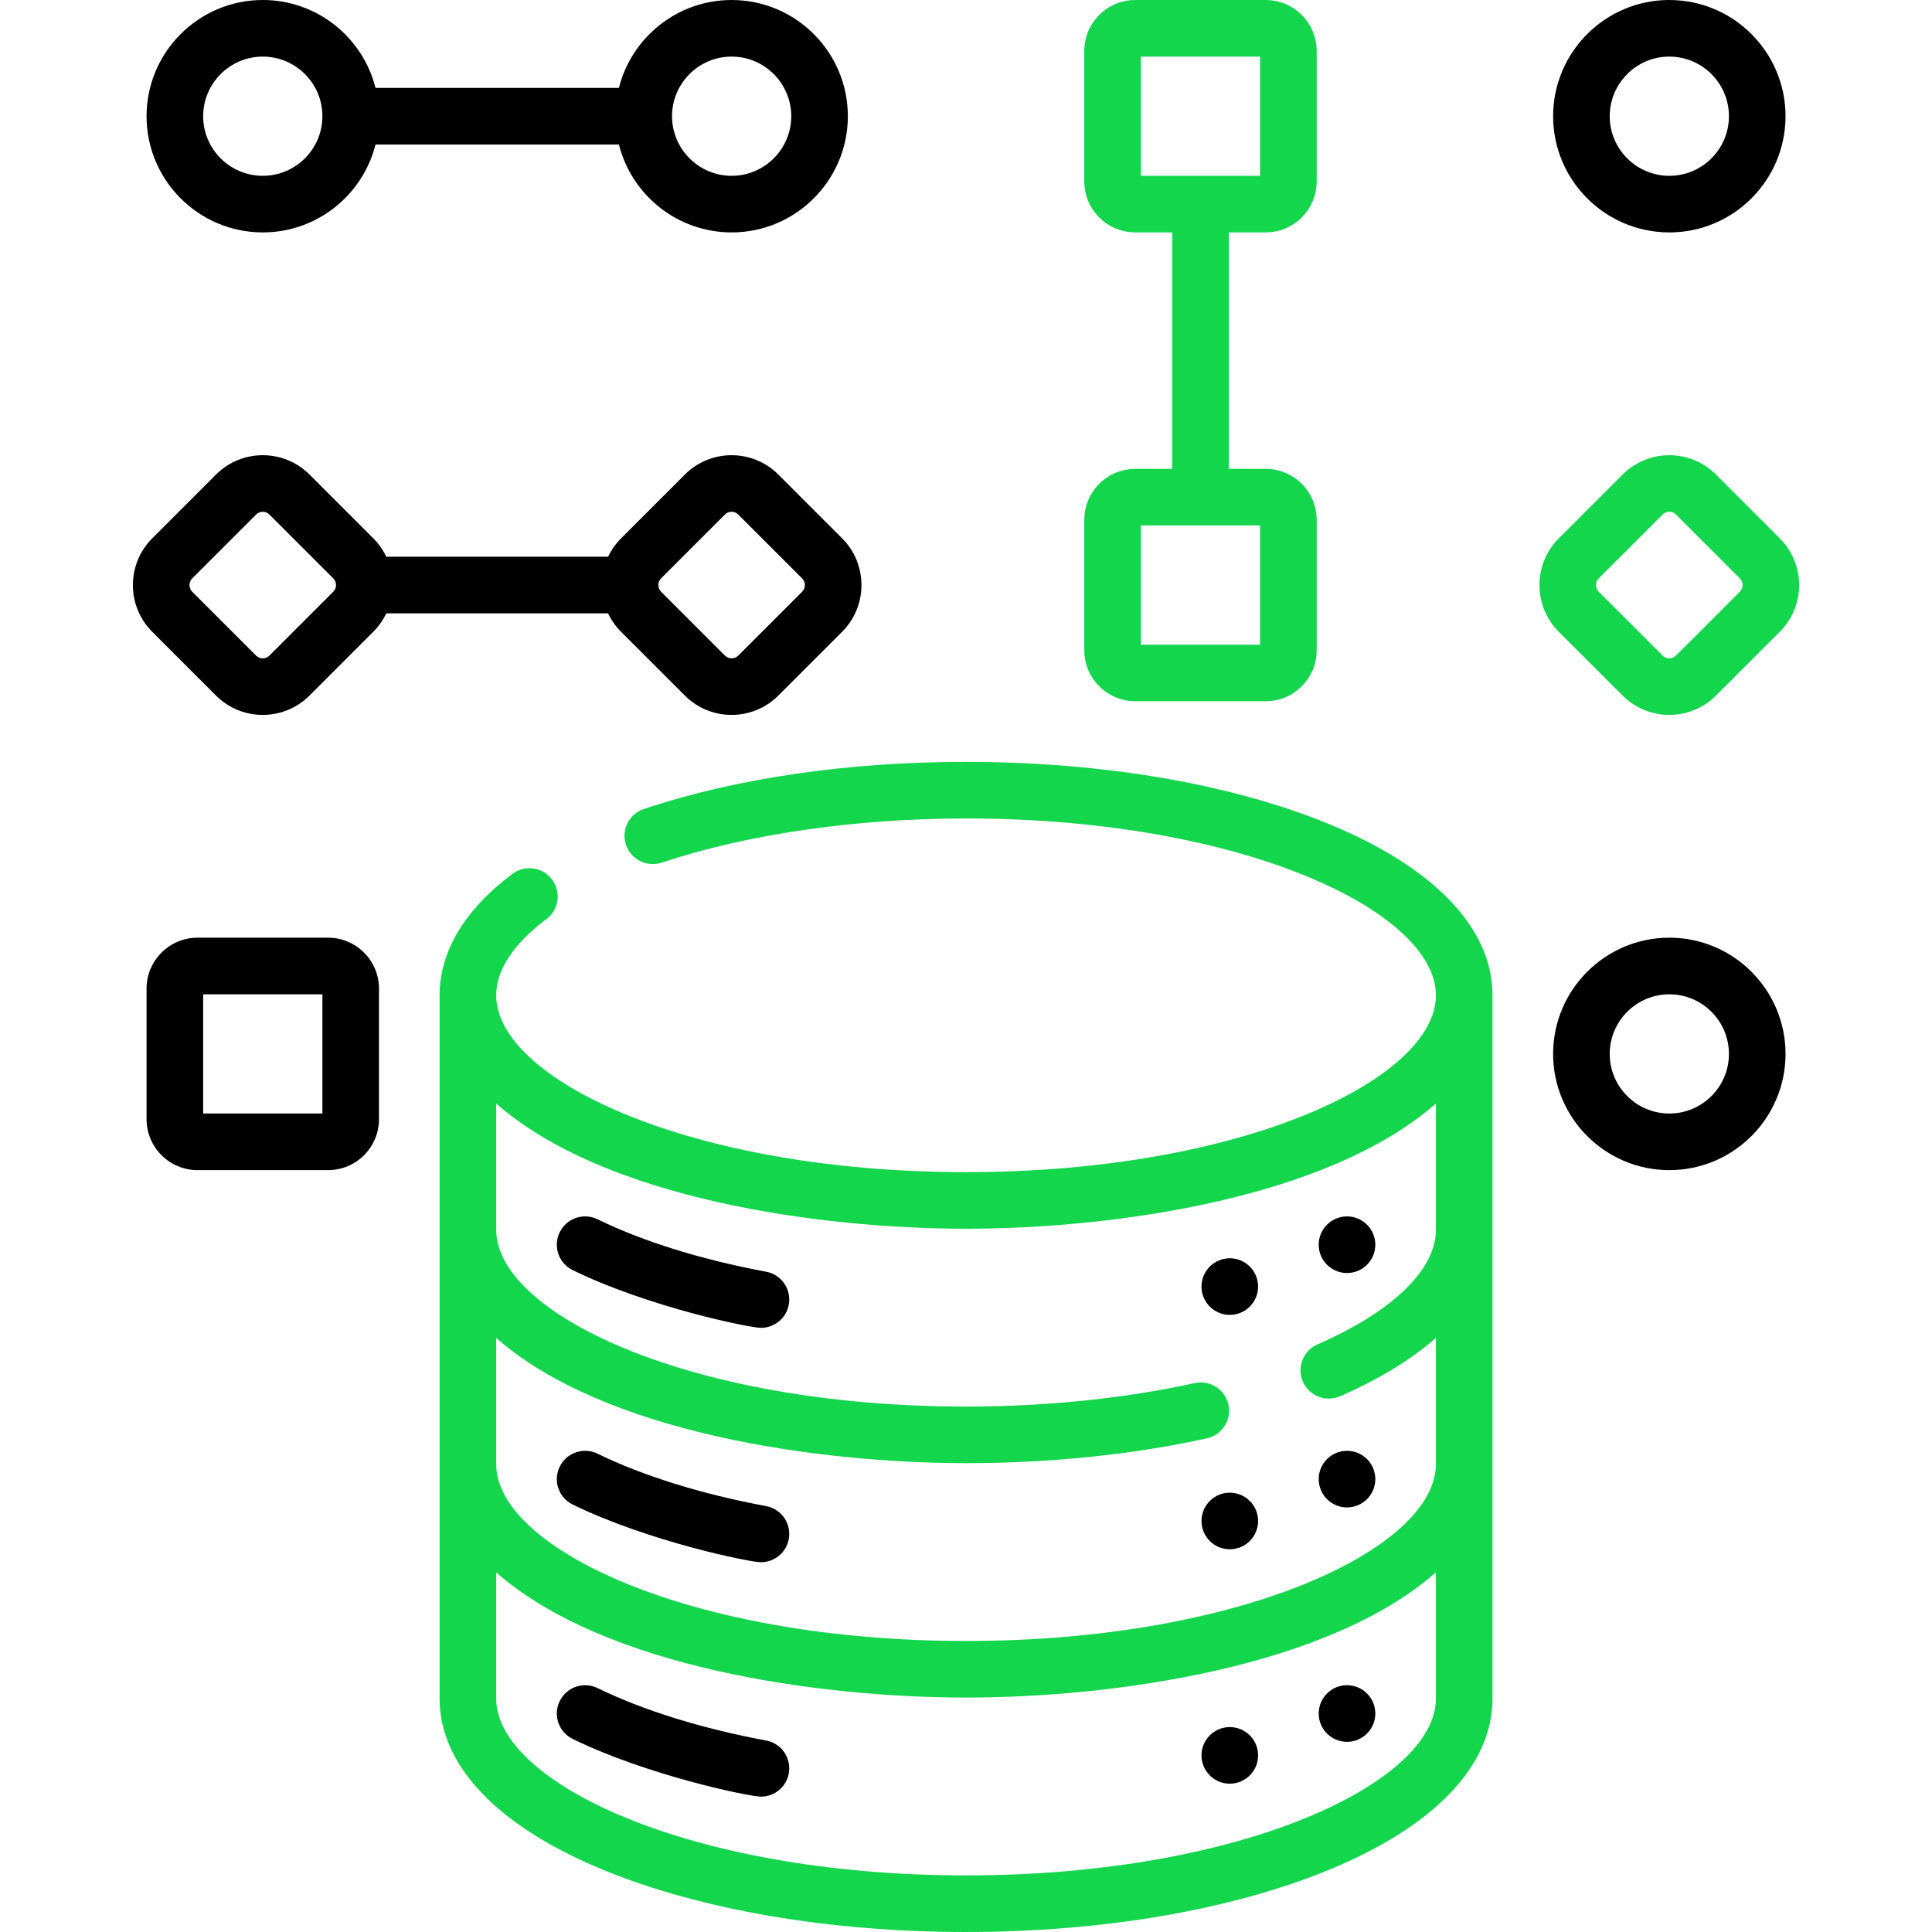 <svg width="64" height="64" viewBox="0 0 64 64" fill="none" xmlns="http://www.w3.org/2000/svg">
<g clip-path="url(#clip0_4756_8323)">
<path d="M18.972 42.075C21.468 43.294 24.822 43.986 25.208 43.986C25.651 43.986 26.045 43.671 26.129 43.22C26.224 42.711 25.888 42.221 25.379 42.127C23.233 41.727 21.302 41.127 19.794 40.39C19.329 40.163 18.768 40.356 18.541 40.821C18.313 41.287 18.506 41.848 18.972 42.075Z" fill="black"/>
<path d="M25.379 49.892C23.233 49.492 21.302 48.891 19.794 48.155C19.329 47.928 18.768 48.121 18.541 48.587C18.313 49.052 18.506 49.613 18.972 49.84C21.476 51.063 24.83 51.751 25.208 51.751C25.651 51.751 26.045 51.436 26.129 50.985C26.223 50.476 25.888 49.986 25.379 49.892Z" fill="black"/>
<path d="M25.379 57.657C23.233 57.257 21.302 56.656 19.794 55.92C19.329 55.693 18.768 55.886 18.541 56.352C18.313 56.817 18.506 57.378 18.972 57.605C21.476 58.828 24.83 59.516 25.208 59.516C25.651 59.516 26.045 59.201 26.129 58.75C26.223 58.241 25.888 57.751 25.379 57.657Z" fill="black"/>
<path d="M44.028 27.299C40.8 25.97 36.529 25.238 32.002 25.238C28.079 25.238 24.389 25.777 21.329 26.798C20.838 26.962 20.572 27.492 20.736 27.983C20.9 28.475 21.431 28.74 21.922 28.576C24.752 27.633 28.331 27.113 32.002 27.113C41.174 27.113 47.566 30.2 47.566 32.971C47.566 35.741 41.174 38.828 32.002 38.828C22.829 38.828 16.437 35.741 16.437 32.971C16.437 31.913 17.341 31.015 18.099 30.448C18.513 30.138 18.598 29.551 18.288 29.136C17.978 28.721 17.391 28.637 16.976 28.947C15.397 30.127 14.562 31.519 14.562 32.971V56.267C14.562 58.487 16.485 60.502 19.976 61.939C23.204 63.268 27.474 64 32.002 64C36.529 64 40.8 63.268 44.028 61.939C47.519 60.502 49.441 58.487 49.441 56.268V32.971C49.441 30.751 47.519 28.737 44.028 27.299ZM32.002 40.703C36.843 40.703 43.963 39.721 47.566 36.556V40.736C47.566 42.06 46.136 43.444 43.642 44.535C43.168 44.742 42.952 45.295 43.159 45.769C43.367 46.245 43.921 46.459 44.393 46.253C45.69 45.686 46.755 45.034 47.566 44.319V48.502C47.566 51.273 41.174 54.359 32.002 54.359C22.829 54.359 16.437 51.273 16.437 48.502V44.322C20.046 47.492 27.171 48.469 32.002 48.469C34.78 48.469 37.538 48.185 39.979 47.647C40.485 47.535 40.804 47.035 40.693 46.53C40.581 46.024 40.081 45.705 39.576 45.816C37.266 46.325 34.646 46.594 32.002 46.594C22.829 46.594 16.437 43.507 16.437 40.737V36.557C20.046 39.726 27.171 40.703 32.002 40.703ZM32.002 62.125C22.829 62.125 16.437 59.038 16.437 56.268V52.088C20.046 55.258 27.171 56.234 32.002 56.234C36.843 56.234 43.963 55.252 47.566 52.088V56.268C47.566 59.038 41.174 62.125 32.002 62.125Z" fill="#14D64D"/>
<path d="M44.621 42.17C45.139 42.17 45.559 41.751 45.559 41.233C45.559 40.715 45.139 40.295 44.621 40.295C44.103 40.295 43.684 40.715 43.684 41.233C43.684 41.751 44.103 42.17 44.621 42.17Z" fill="black"/>
<path d="M40.738 43.557C41.256 43.557 41.676 43.137 41.676 42.619C41.676 42.102 41.256 41.682 40.738 41.682C40.221 41.682 39.801 42.102 39.801 42.619C39.801 43.137 40.221 43.557 40.738 43.557Z" fill="black"/>
<path d="M44.621 49.935C45.139 49.935 45.559 49.516 45.559 48.998C45.559 48.48 45.139 48.06 44.621 48.06C44.103 48.06 43.684 48.48 43.684 48.998C43.684 49.516 44.103 49.935 44.621 49.935Z" fill="black"/>
<path d="M40.738 51.322C41.256 51.322 41.676 50.902 41.676 50.384C41.676 49.867 41.256 49.447 40.738 49.447C40.221 49.447 39.801 49.867 39.801 50.384C39.801 50.902 40.221 51.322 40.738 51.322Z" fill="black"/>
<path d="M44.621 57.7C45.139 57.7 45.559 57.281 45.559 56.763C45.559 56.245 45.139 55.825 44.621 55.825C44.103 55.825 43.684 56.245 43.684 56.763C43.684 57.281 44.103 57.7 44.621 57.7Z" fill="black"/>
<path d="M40.738 59.087C41.256 59.087 41.676 58.667 41.676 58.149C41.676 57.632 41.256 57.212 40.738 57.212C40.221 57.212 39.801 57.632 39.801 58.149C39.801 58.667 40.221 59.087 40.738 59.087Z" fill="black"/>
<path d="M8.705 7.699C10.505 7.699 12.02 6.458 12.439 4.787H20.502C20.922 6.458 22.437 7.699 24.236 7.699C26.359 7.699 28.086 5.972 28.086 3.85C28.086 1.727 26.359 0 24.236 0C22.437 0 20.922 1.241 20.502 2.912H12.439C12.02 1.241 10.505 0 8.705 0C6.582 0 4.855 1.727 4.855 3.85C4.855 5.972 6.582 7.699 8.705 7.699ZM24.236 1.875C25.325 1.875 26.211 2.761 26.211 3.85C26.211 4.938 25.325 5.824 24.236 5.824C23.148 5.824 22.262 4.938 22.262 3.85C22.262 2.761 23.148 1.875 24.236 1.875ZM8.705 1.875C9.794 1.875 10.68 2.761 10.68 3.85C10.68 4.938 9.794 5.824 8.705 5.824C7.616 5.824 6.73 4.938 6.73 3.85C6.73 2.761 7.616 1.875 8.705 1.875Z" fill="black"/>
<path d="M55.299 31.062C53.176 31.062 51.449 32.789 51.449 34.912C51.449 37.035 53.176 38.762 55.299 38.762C57.422 38.762 59.148 37.035 59.148 34.912C59.148 32.789 57.422 31.062 55.299 31.062ZM55.299 36.887C54.21 36.887 53.324 36.001 53.324 34.912C53.324 33.823 54.21 32.938 55.299 32.938C56.388 32.938 57.273 33.823 57.273 34.912C57.273 36.001 56.388 36.887 55.299 36.887Z" fill="black"/>
<path d="M55.299 7.699C57.422 7.699 59.148 5.972 59.148 3.85C59.148 1.727 57.422 0 55.299 0C53.176 0 51.449 1.727 51.449 3.85C51.449 5.972 53.176 7.699 55.299 7.699ZM55.299 1.875C56.388 1.875 57.273 2.761 57.273 3.85C57.273 4.938 56.388 5.824 55.299 5.824C54.21 5.824 53.324 4.938 53.324 3.85C53.324 2.761 54.21 1.875 55.299 1.875Z" fill="black"/>
<path d="M7.157 23.043C8.01 23.896 9.398 23.895 10.251 23.043L12.366 20.928C12.548 20.745 12.691 20.539 12.795 20.318H20.143C20.248 20.539 20.391 20.745 20.573 20.928L22.688 23.043C23.541 23.896 24.929 23.895 25.782 23.043L27.897 20.928C28.75 20.075 28.75 18.687 27.897 17.834L25.782 15.719C24.929 14.866 23.541 14.866 22.688 15.719L20.573 17.834C20.391 18.016 20.248 18.223 20.143 18.443H12.795C12.691 18.223 12.548 18.016 12.366 17.834L10.251 15.719C9.398 14.866 8.01 14.866 7.157 15.719L5.042 17.834C4.189 18.687 4.189 20.075 5.042 20.928L7.157 23.043ZM21.899 19.16L24.014 17.045C24.075 16.984 24.155 16.953 24.235 16.953C24.315 16.953 24.395 16.984 24.456 17.045L26.571 19.16C26.693 19.282 26.693 19.48 26.571 19.602L24.456 21.717C24.334 21.839 24.136 21.839 24.014 21.717L21.899 19.602C21.777 19.48 21.777 19.282 21.899 19.16ZM6.368 19.16L8.483 17.045C8.544 16.984 8.624 16.953 8.704 16.953C8.784 16.953 8.864 16.984 8.925 17.045L11.04 19.16C11.162 19.282 11.162 19.48 11.04 19.602L8.925 21.717C8.803 21.839 8.604 21.839 8.483 21.717L6.368 19.602C6.246 19.48 6.246 19.282 6.368 19.16Z" fill="black"/>
<path d="M54.105 16.073C54.762 15.415 55.834 15.415 56.491 16.073L58.605 18.188C59.263 18.846 59.263 19.917 58.605 20.575L56.491 22.689C55.834 23.346 54.762 23.346 54.105 22.689L51.989 20.575C51.332 19.917 51.332 18.846 51.989 18.188L54.105 16.073ZM55.872 16.692C55.553 16.372 55.038 16.376 54.723 16.692L52.608 18.806C52.311 19.103 52.292 19.575 52.553 19.894L52.608 19.955L54.723 22.07C55.04 22.388 55.554 22.387 55.871 22.07L55.872 22.071L57.987 19.955C58.305 19.638 58.304 19.123 57.987 18.806L55.872 16.692Z" fill="black" stroke="#14D64D"/>
<path d="M37.605 0.5H41.93C42.584 0.5 43.117 1.033 43.117 1.688V6.012C43.117 6.666 42.584 7.199 41.93 7.199H40.205V16.031H41.93C42.584 16.031 43.117 16.564 43.117 17.219V21.543C43.117 22.197 42.584 22.73 41.93 22.73H37.605C36.951 22.73 36.418 22.197 36.418 21.543V17.219C36.418 16.564 36.951 16.031 37.605 16.031H39.33V7.199H37.605C36.951 7.199 36.418 6.666 36.418 6.012V1.688C36.418 1.033 36.951 0.5 37.605 0.5ZM37.293 21.855H42.242V16.906H37.293V21.855ZM37.293 6.324H42.242V1.375H37.293V6.324Z" fill="black" stroke="#14D64D"/>
<path d="M10.867 31.062H6.543C5.612 31.062 4.855 31.82 4.855 32.75V37.074C4.855 38.005 5.612 38.762 6.543 38.762H10.867C11.798 38.762 12.555 38.005 12.555 37.074V32.75C12.555 31.82 11.798 31.062 10.867 31.062ZM10.68 36.887H6.73V32.938H10.68V36.887Z" fill="black"/>
</g>
<defs>
<clipPath id="clip0_4756_8323">
<rect width="64" height="64" fill="white"/>
</clipPath>
</defs>
</svg>
